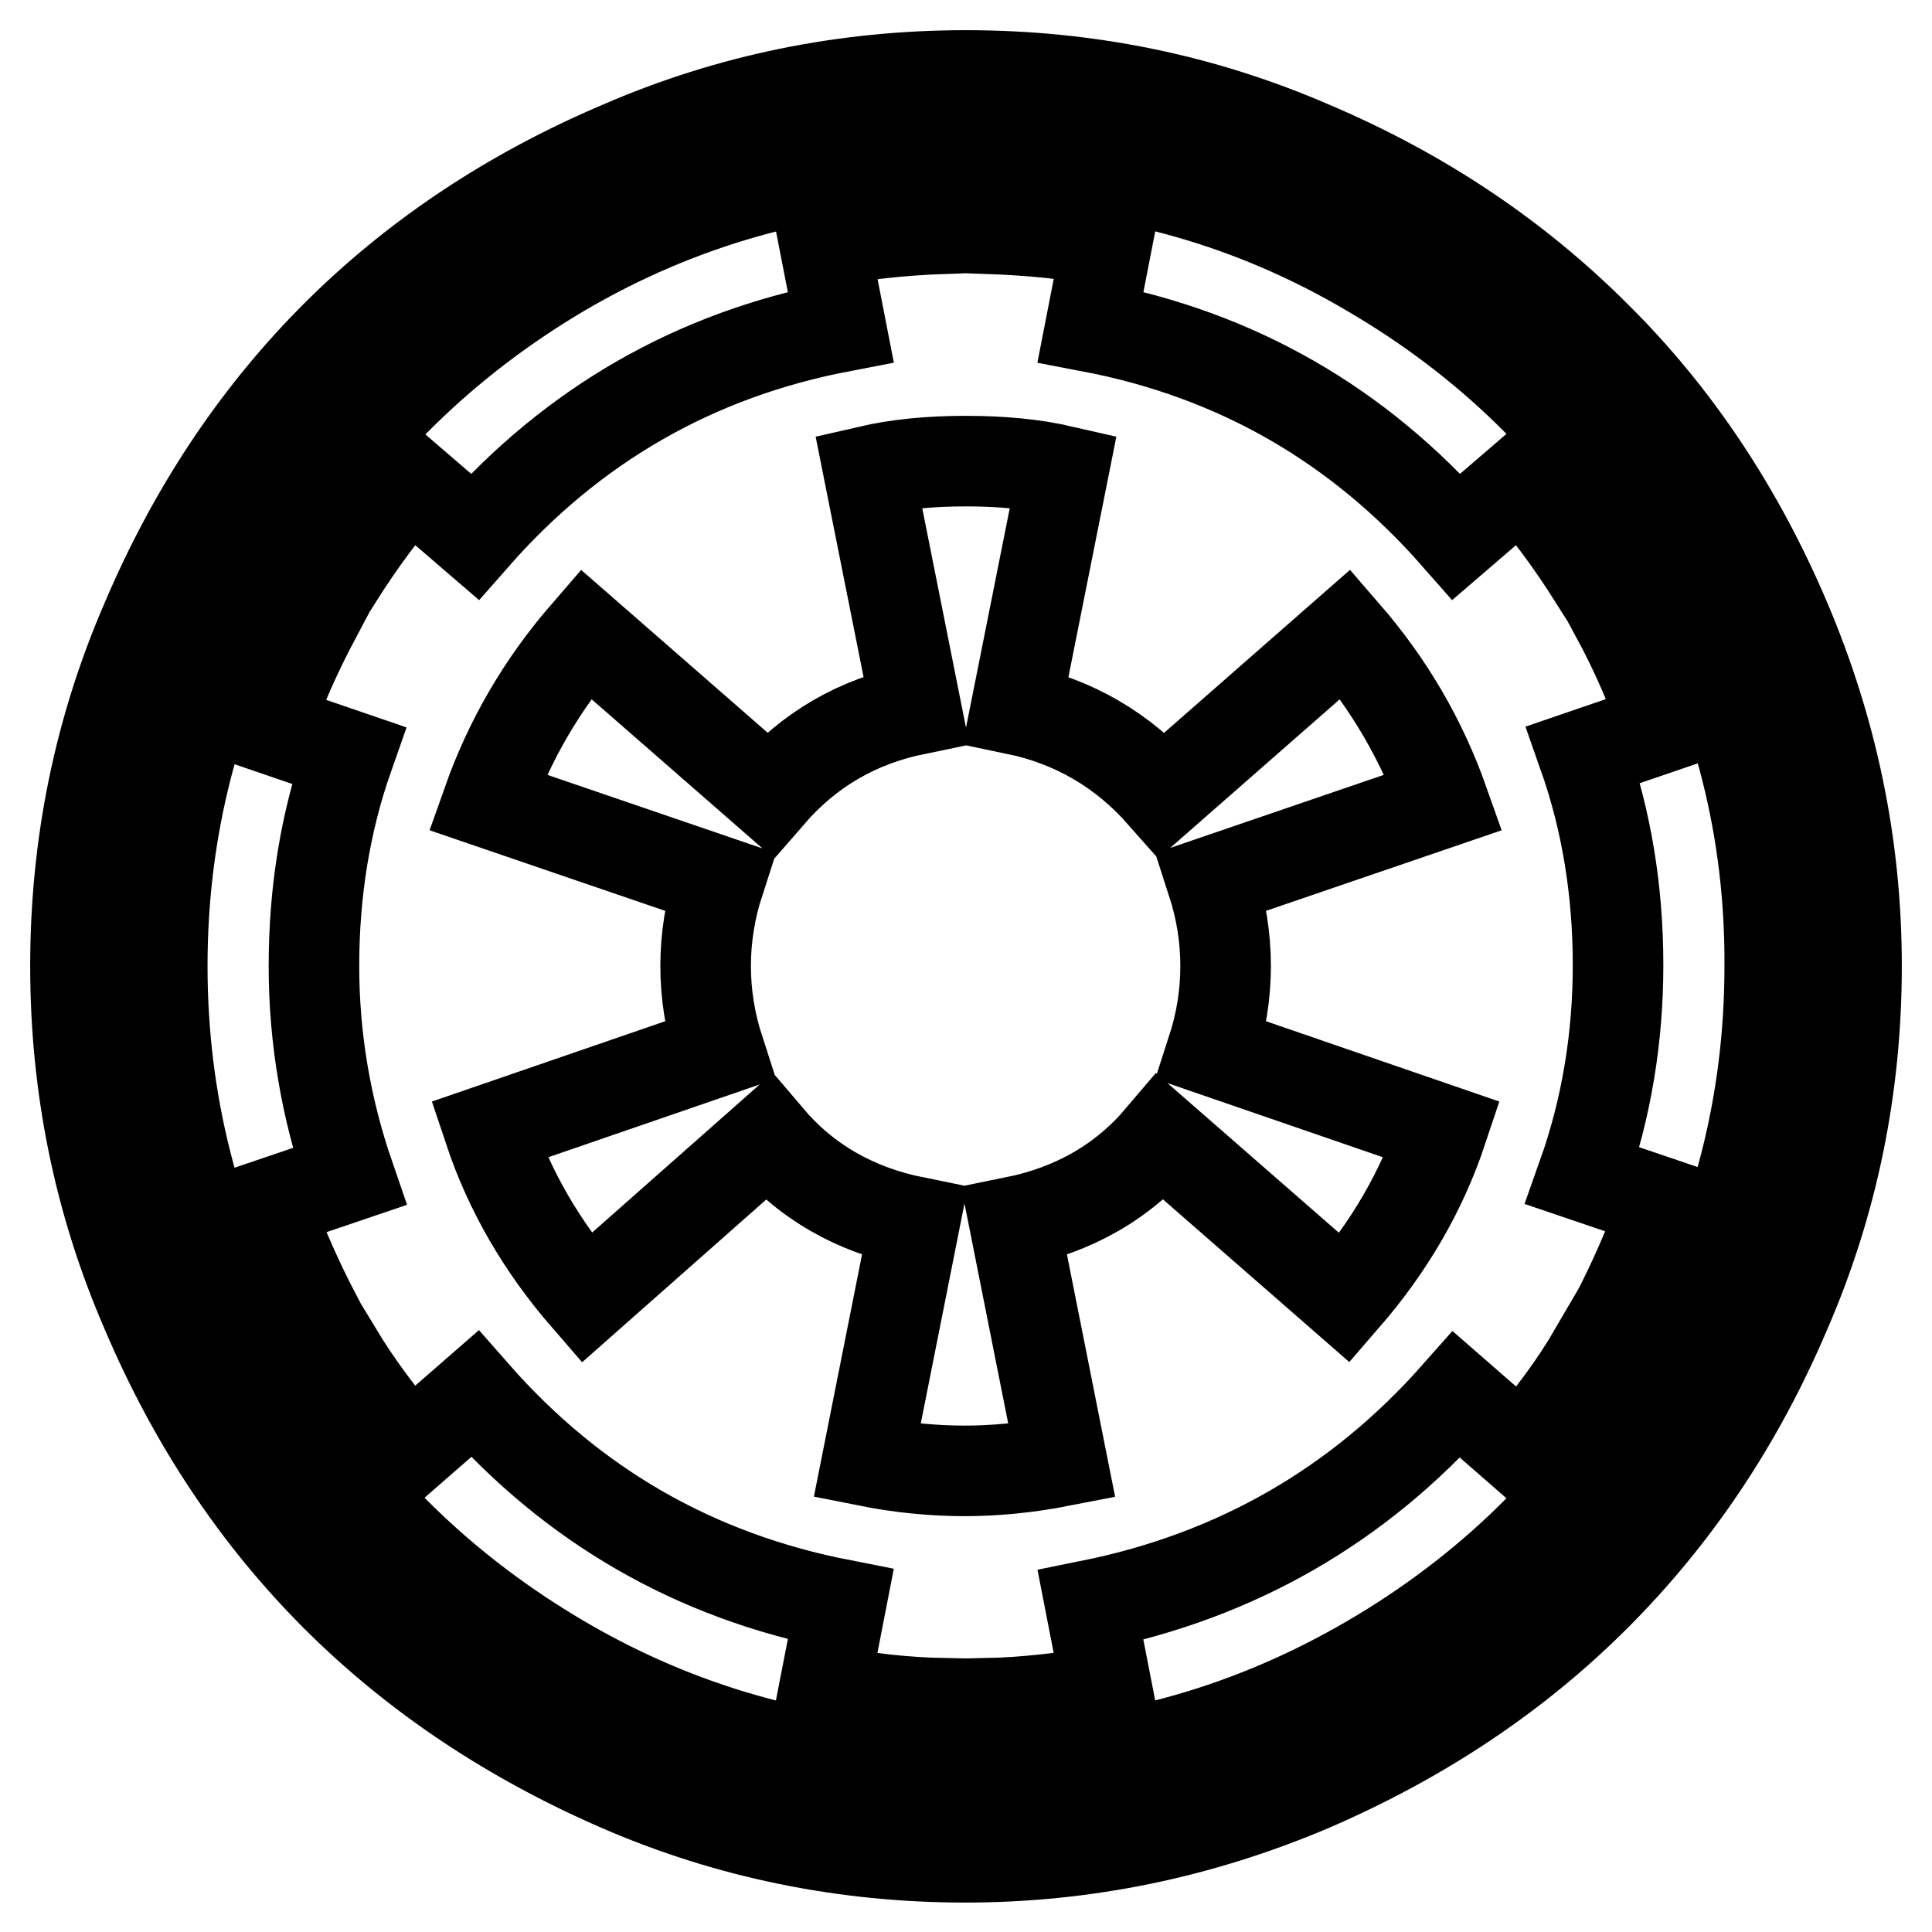 <?xml version="1.0" encoding="utf-8"?>
<!-- Svg Vector Icons : http://www.onlinewebfonts.com/icon -->
<!DOCTYPE svg PUBLIC "-//W3C//DTD SVG 1.1//EN" "http://www.w3.org/Graphics/SVG/1.1/DTD/svg11.dtd">
<svg version="1.1" xmlns="http://www.w3.org/2000/svg" xmlns:xlink="http://www.w3.org/1999/xlink" x="0px" y="0px" viewBox="0 0 256 256" enable-background="new 0 0 256 256" xml:space="preserve">
<g> <path stroke-width="12" fill-opacity="0" stroke="#000000"  d="M125.1,225.7v8.7c-18.3-0.5-35.2-5.3-50.7-14.4c-15.5-9.1-28-21.2-37.3-36.3l7.6-4.5 c2.6,4.3,5.8,8.6,9.6,13l8.6-7.5c13,14.8,29.1,24.1,48.5,27.9l-2.2,11.3C114.9,225.1,120.2,225.6,125.1,225.7L125.1,225.7z  M46.3,155.9l-10.9,3.7c1.9,5.3,4.1,10.2,6.5,14.8l-7.5,4.4C25.8,162.9,21.5,146,21.5,128c0-18,4.3-34.9,12.9-50.7l7.5,4.3 c-2.6,4.9-4.8,9.8-6.5,14.8l10.8,3.7c-3.1,8.8-4.6,18.1-4.6,27.9C41.6,137.6,43.2,146.9,46.3,155.9L46.3,155.9z M211.2,179.2 l7.6,4.5c-9.3,15.1-21.7,27.2-37.3,36.3s-32.4,13.9-50.7,14.4v-8.7c4.9-0.1,10.2-0.7,15.9-1.7l-2.2-11.3 c19.3-3.9,35.5-13.2,48.5-27.9l8.6,7.5C205.5,187.8,208.7,183.5,211.2,179.2L211.2,179.2z M191.3,106.3l-30.7,10.5 c1.2,3.7,1.8,7.4,1.8,11.2c0,3.8-0.6,7.5-1.8,11.2l30.5,10.5c-2.7,8.1-7,15.5-12.9,22.3l-24.4-21.3c-5,5.9-11.5,9.6-19.4,11.2 l6.3,31.7c-4.6,0.9-8.9,1.3-12.9,1.3s-8.4-0.4-12.9-1.3l6.3-31.7c-7.9-1.6-14.4-5.3-19.4-11.2L77.7,172 c-5.9-6.8-10.2-14.2-12.9-22.3l30.5-10.5c-1.2-3.7-1.8-7.4-1.8-11.2c0-3.8,0.6-7.5,1.8-11.2l-30.7-10.5c2.9-8.2,7.2-15.6,13-22.3 l24.4,21.3c5.2-6,11.6-9.7,19.4-11.3l-6.3-31.6c3.9-0.9,8.2-1.3,12.9-1.3c4.7,0,9,0.4,12.9,1.3L134.6,94 c7.7,1.6,14.2,5.4,19.4,11.3L178.3,84C184.1,90.7,188.4,98.1,191.3,106.3L191.3,106.3z M125.1,21.6v8.7c-5.7,0.2-11,0.8-15.9,1.7 l2.2,11.3C92.1,47,75.9,56.3,62.9,71.1l-8.6-7.4c-3.3,3.7-6.5,8-9.6,12.9l-7.5-4.3C46.6,57.2,59,45.1,74.4,36 C89.9,26.9,106.8,22.1,125.1,21.6L125.1,21.6z M234.5,128c0,18-4.3,34.9-12.9,50.7l-7.5-4.4c2.4-4.6,4.5-9.5,6.5-14.8l-10.9-3.7 c3.2-9,4.7-18.4,4.7-27.9c0-9.8-1.5-19.1-4.6-27.9l10.8-3.7c-1.7-4.9-3.8-9.8-6.5-14.8l7.5-4.3C230.3,93.1,234.6,110,234.5,128 L234.5,128z M218.7,72.3l-7.5,4.3c-3.1-4.9-6.3-9.2-9.6-12.9l-8.6,7.4c-13-14.8-29.1-24.1-48.5-27.8l2.2-11.3 c-4.9-1-10.2-1.5-15.9-1.7v-8.7c18.4,0.5,35.3,5.3,50.7,14.4C197.1,45.1,209.5,57.2,218.7,72.3L218.7,72.3z M240.2,128 c0-15.2-3-29.7-8.9-43.6c-5.9-13.9-13.9-25.8-23.9-35.8s-22-18-35.8-23.9s-28.4-8.9-43.6-8.9c-15.2,0-29.7,3-43.6,8.9 c-13.9,5.9-25.8,13.9-35.8,23.9s-18,22-23.9,35.8c-5.9,13.9-8.9,28.4-8.9,43.6c0,15.2,3,29.7,8.9,43.6s13.9,25.8,23.9,35.8 s22,18,35.8,23.9c13.9,5.9,28.4,8.9,43.6,8.9c15.2,0,29.7-3,43.6-8.9s25.8-13.9,35.8-23.9s18-22,23.9-35.8S240.2,143.2,240.2,128z  M246,128c0,16-3.1,31.3-9.4,45.8c-6.2,14.6-14.6,27.1-25.2,37.7c-10.5,10.5-23.1,18.9-37.7,25.2c-14.6,6.2-29.9,9.4-45.8,9.4 s-31.3-3.1-45.8-9.4S55,222,44.5,211.5C34,201,25.6,188.4,19.4,173.8C13.1,159.3,10,144,10,128s3.1-31.3,9.4-45.8 C25.6,67.6,34,55,44.5,44.5C55,34,67.6,25.6,82.2,19.4C96.7,13.1,112,10,128,10s31.3,3.1,45.8,9.4c14.6,6.2,27.1,14.6,37.7,25.2 C222,55,230.4,67.6,236.6,82.2S246,112,246,128z"/></g>
</svg>